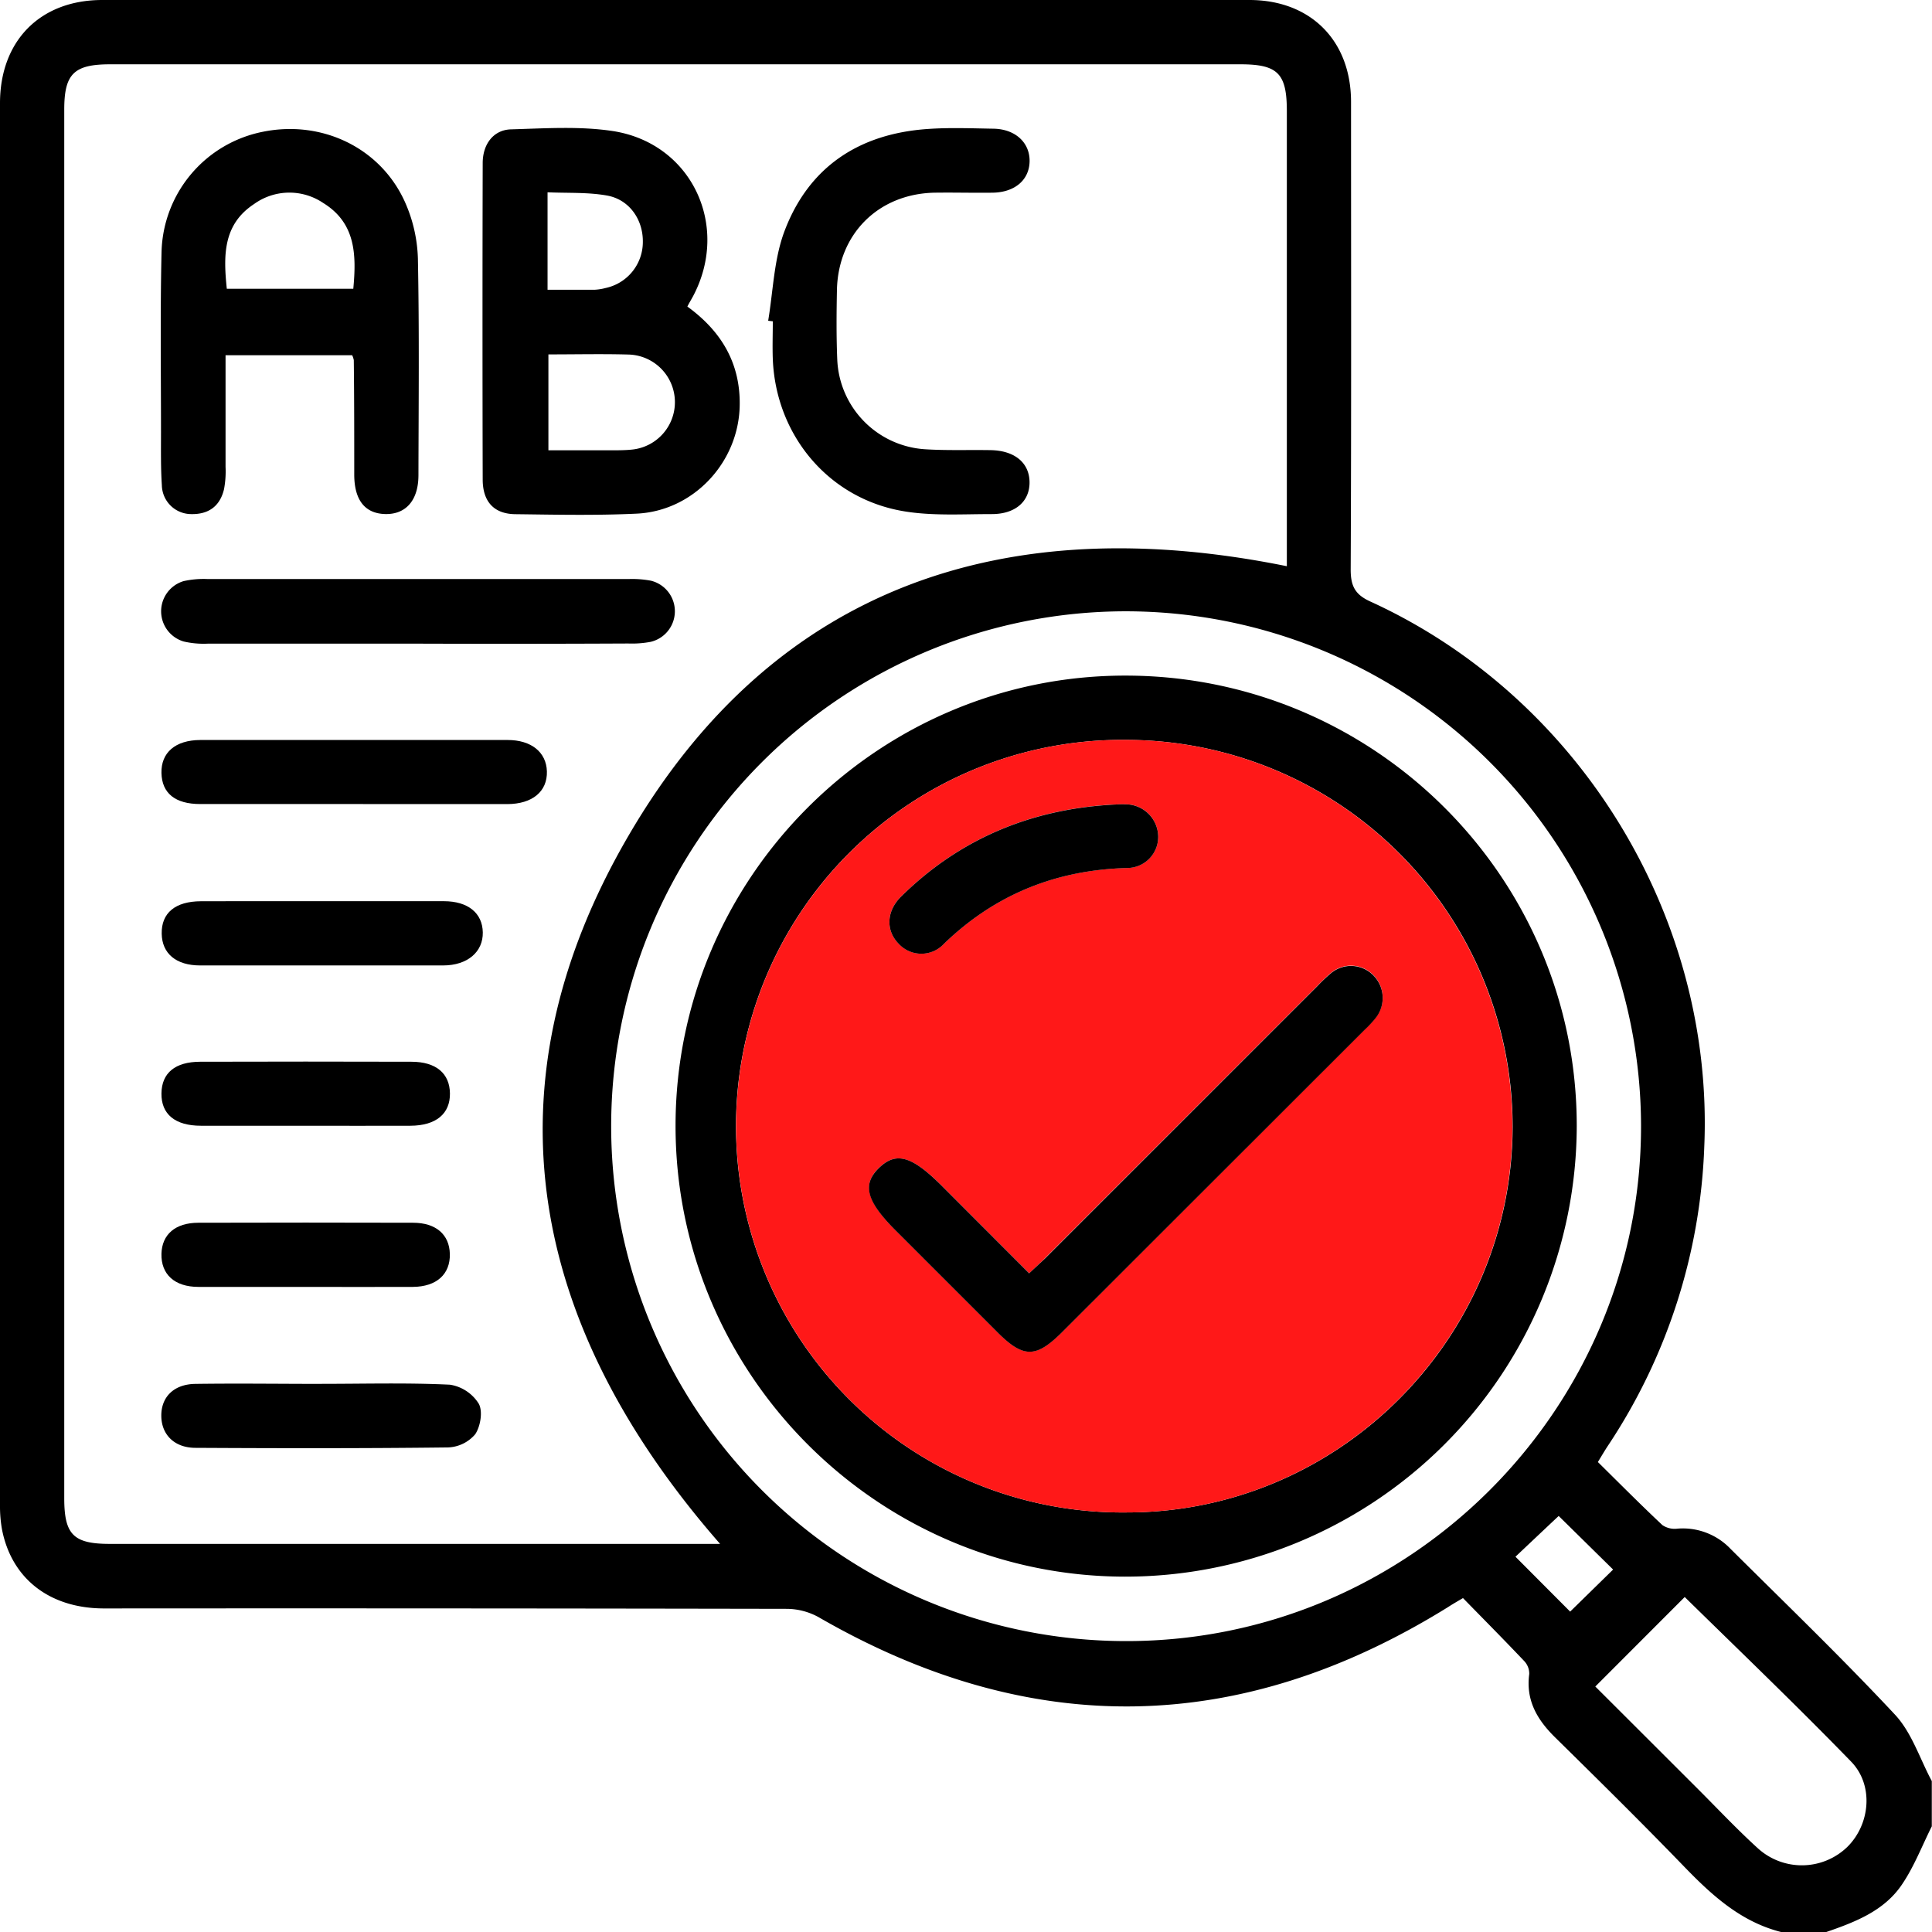 <?xml version="1.0" encoding="UTF-8"?> <svg xmlns="http://www.w3.org/2000/svg" viewBox="0 0 384 384"> <defs> <style>.cls-1{fill:#ff1818;}</style> </defs> <title>efqfe</title> <g id="Слой_2" data-name="Слой 2"> <g id="Слой_1-2" data-name="Слой 1"> <path d="M354,384c-8.08-2.05-13.86-7.4-19.46-13.2-8.34-8.62-16.88-17.05-25.44-25.47-3.58-3.52-5.86-7.38-5.15-12.62a3.62,3.62,0,0,0-1-2.56c-3.95-4.17-8-8.25-12.17-12.52-1.19.7-2.13,1.24-3,1.81q-61.94,38.43-125.05,2a13.24,13.24,0,0,0-6.28-1.67q-67.87-.13-135.75-.08c-10.82,0-18.39-5.9-20.3-15.69A26.14,26.14,0,0,1,0,299.14Q0,159.84,0,20.52C0,8.09,8,0,20.33,0q114,0,228,0c12.15,0,20.19,8.06,20.2,20.22,0,31,.07,62-.07,93,0,3.34.92,5,4,6.38,41.51,19,68.21,62.67,66.28,108.26a114.71,114.71,0,0,1-19.15,59.49c-.61.92-1.17,1.88-2,3.24,4.28,4.22,8.48,8.46,12.83,12.54a4.36,4.36,0,0,0,3,.7,13.08,13.08,0,0,1,10.52,4c11,10.94,22.17,21.69,32.73,33,3.32,3.57,4.91,8.74,7.29,13.17v9c-1.93,3.85-3.49,7.94-5.87,11.47C374.58,379.76,368.8,382,363,384ZM143.15,306.89c-37.73-43.12-47.42-90.77-18.21-140.82,29-49.75,75.08-64.84,130.83-53.53V22.08c0-7.49-1.8-9.3-9.24-9.3H21.92c-7.23,0-9.15,1.9-9.15,9v276c0,7.24,1.83,9.08,9.06,9.08H143.15Zm80.6-185.39a102.34,102.34,0,0,0,.13,204.68c56.36,0,102.34-46.07,102.29-102.43A102.46,102.46,0,0,0,223.75,121.5Zm93.33,213.71c6.75,6.73,13.55,13.53,20.35,20.32,4,4,7.84,8.09,12,11.87a13,13,0,0,0,17.7-.27c4.58-4.48,5.36-12.3.79-17-10.87-11.19-22.15-22-33.07-32.71Zm-7.28-33.9c-2.94,2.76-5.89,5.55-8.59,8.1l10.87,10.91,8.54-8.36Z"></path> <path d="M136.62,60.93c6.78,4.92,10.57,11.3,10.4,19.73-.23,11.27-9.19,20.89-20.46,21.43-8,.38-16,.21-24,.11-4.34,0-6.61-2.45-6.62-6.88q-.08-31.45,0-62.9c0-3.8,2.17-6.62,5.64-6.71,6.73-.19,13.58-.66,20.17.33,15.69,2.38,23.43,18.81,16,32.84C137.4,59.53,137,60.17,136.62,60.93ZM109,70.44V89.5c4.29,0,8.39,0,12.48,0,1.37,0,2.75,0,4.11-.14A9.47,9.47,0,0,0,125,70.47C119.79,70.32,114.56,70.44,109,70.44Zm-.17-12.85c3.4,0,6.37,0,9.35,0a10.4,10.4,0,0,0,2.2-.35,9.35,9.35,0,0,0,7.39-9.14c.06-4.46-2.69-8.46-7.15-9.24-3.83-.68-7.81-.46-11.79-.64Z"></path> <path d="M70,70.61H44.83c0,7.53,0,14.86,0,22.19a18.92,18.92,0,0,1-.31,4.46c-.81,3.36-3.07,5-6.54,4.92a5.85,5.85,0,0,1-5.81-5.72C31.94,93,32,89.47,32,86c0-12-.17-24,.11-36A25,25,0,0,1,52.3,26.18c11.73-2.36,23.37,3.22,28.2,14a29.57,29.57,0,0,1,2.56,11.17c.29,14.36.14,28.73.11,43.09,0,5-2.5,7.84-6.63,7.73-4-.11-6.1-2.77-6.13-7.75,0-7.62,0-15.24-.09-22.85A4.23,4.23,0,0,0,70,70.61Zm.22-13.21c.64-6.82.47-13.09-6-17.07a12,12,0,0,0-13.73.23c-6.2,4.08-6.09,10.26-5.41,16.84Z"></path> <path d="M152.68,63.75c1-6,1.15-12.29,3.26-17.85,4.84-12.77,14.85-19.32,28.41-20.26,4.35-.31,8.74-.13,13.11-.06s7.25,2.8,7.18,6.5-2.95,6.17-7.4,6.22c-3.87.05-7.75-.06-11.62,0-11.09.29-19,8.23-19.27,19.26-.09,4.62-.13,9.25.06,13.87a18.64,18.64,0,0,0,17.41,17.86c4.36.28,8.74.1,13.11.18,4.76.09,7.67,2.53,7.7,6.37s-2.85,6.38-7.62,6.34c-5.87,0-11.85.39-17.57-.6-14.83-2.57-25.25-15.12-25.84-30.23-.09-2.49,0-5,0-7.49Z"></path> <path d="M82.93,127.93q-20.81,0-41.61,0a17.57,17.57,0,0,1-4.82-.43,6.26,6.26,0,0,1,0-12,18.42,18.42,0,0,1,4.82-.41q41.8,0,83.6,0a20.1,20.1,0,0,1,4.46.33,6.25,6.25,0,0,1-.05,12.15,20.14,20.14,0,0,1-4.47.33Q103.93,128,82.93,127.93Z"></path> <path d="M70.51,159.81c-10.24,0-20.48,0-30.71,0-5,0-7.62-2.16-7.71-6.17s2.7-6.55,7.76-6.56q30.53,0,61.05,0c4.72,0,7.69,2.44,7.8,6.24.11,4-2.89,6.48-7.85,6.5C90.74,159.83,80.62,159.81,70.51,159.81Z"></path> <path d="M64.22,179.12c8,0,16,0,24,0,4.81,0,7.68,2.37,7.74,6.21s-3,6.55-7.89,6.56q-24.13,0-48.28,0c-4.82,0-7.59-2.39-7.65-6.32-.07-4.11,2.68-6.42,7.8-6.44C48,179.1,56.11,179.12,64.22,179.12Z"></path> <path d="M64,275.05c8.48,0,17-.24,25.44.17a8.25,8.25,0,0,1,5.7,3.75c.86,1.49.37,4.53-.69,6.1A7.45,7.45,0,0,1,89,287.69c-16.71.2-33.42.17-50.13.08-4.24,0-6.8-2.66-6.81-6.39s2.5-6.27,6.79-6.32c8.36-.12,16.71,0,25.07,0Z"></path> <path d="M60.37,255.78c-7,0-14,0-20.95,0-4.73,0-7.43-2.52-7.33-6.57.1-3.86,2.75-6.17,7.34-6.18q21.33-.06,42.65,0c4.57,0,7.24,2.34,7.33,6.2.1,4-2.61,6.52-7.35,6.55C74.83,255.82,67.6,255.78,60.37,255.78Z"></path> <path d="M60.56,223.75c-6.87,0-13.74,0-20.62,0-5.16,0-7.9-2.31-7.85-6.42s2.76-6.28,7.67-6.3q21-.06,42,0c4.92,0,7.62,2.32,7.67,6.3s-2.7,6.4-7.86,6.42C74.56,223.78,67.56,223.75,60.56,223.75Z"></path> <path d="M223.69,134.28c49.54,0,89.76,40.18,89.7,89.58a89.75,89.75,0,0,1-89.82,89.51c-49.18-.05-89.31-40.33-89.3-89.62S174.48,134.27,223.69,134.28Zm.18,12.78A76.78,76.78,0,1,0,224,300.61c42.07,0,76.55-34.48,76.65-76.64A76.92,76.92,0,0,0,223.87,147.06Z"></path> <path class="cls-1" d="M223.87,147.06A76.92,76.92,0,0,1,300.6,224C300.5,266.13,266,300.6,224,300.61a76.78,76.78,0,1,1-.08-153.55Zm-19.32,106-17.28-17.31c-6-6-9.18-6.89-12.55-3.65s-2.54,6.62,3.37,12.53l20.15,20.15c5.17,5.16,7.67,5.16,12.84,0l60.18-60.18a21.25,21.25,0,0,0,2.28-2.47,6.39,6.39,0,0,0-.76-8.51,6.21,6.21,0,0,0-8.22-.26,31.47,31.47,0,0,0-2.72,2.58L207.76,250C206.81,251,205.8,251.9,204.55,253.08Zm17.22-93.18c-16.49.8-30.85,6.64-42.67,18.31-2.93,2.89-3.06,6.72-.53,9.33a6.12,6.12,0,0,0,9.06.05c10.19-9.85,22.36-14.69,36.46-15.06a6.18,6.18,0,0,0,6.11-6.31,6.51,6.51,0,0,0-5.81-6.31A20.81,20.81,0,0,0,221.77,159.9Z"></path> <path d="M204.55,253.08c1.25-1.18,2.26-2.09,3.21-3L261.84,196a31.47,31.47,0,0,1,2.72-2.58,6.21,6.21,0,0,1,8.22.26,6.39,6.39,0,0,1,.76,8.51,21.25,21.25,0,0,1-2.28,2.47L211.08,264.8c-5.17,5.16-7.67,5.16-12.84,0l-20.15-20.15c-5.91-5.91-6.8-9.21-3.37-12.53s6.6-2.31,12.55,3.65Z"></path> <path d="M221.77,159.9a20.81,20.81,0,0,1,2.62,0,6.51,6.51,0,0,1,5.81,6.31,6.18,6.18,0,0,1-6.11,6.31c-14.1.37-26.27,5.21-36.46,15.06a6.12,6.12,0,0,1-9.06-.05c-2.53-2.61-2.4-6.44.53-9.33C190.92,166.54,205.28,160.7,221.77,159.9Z"></path> </g> </g> </svg> 